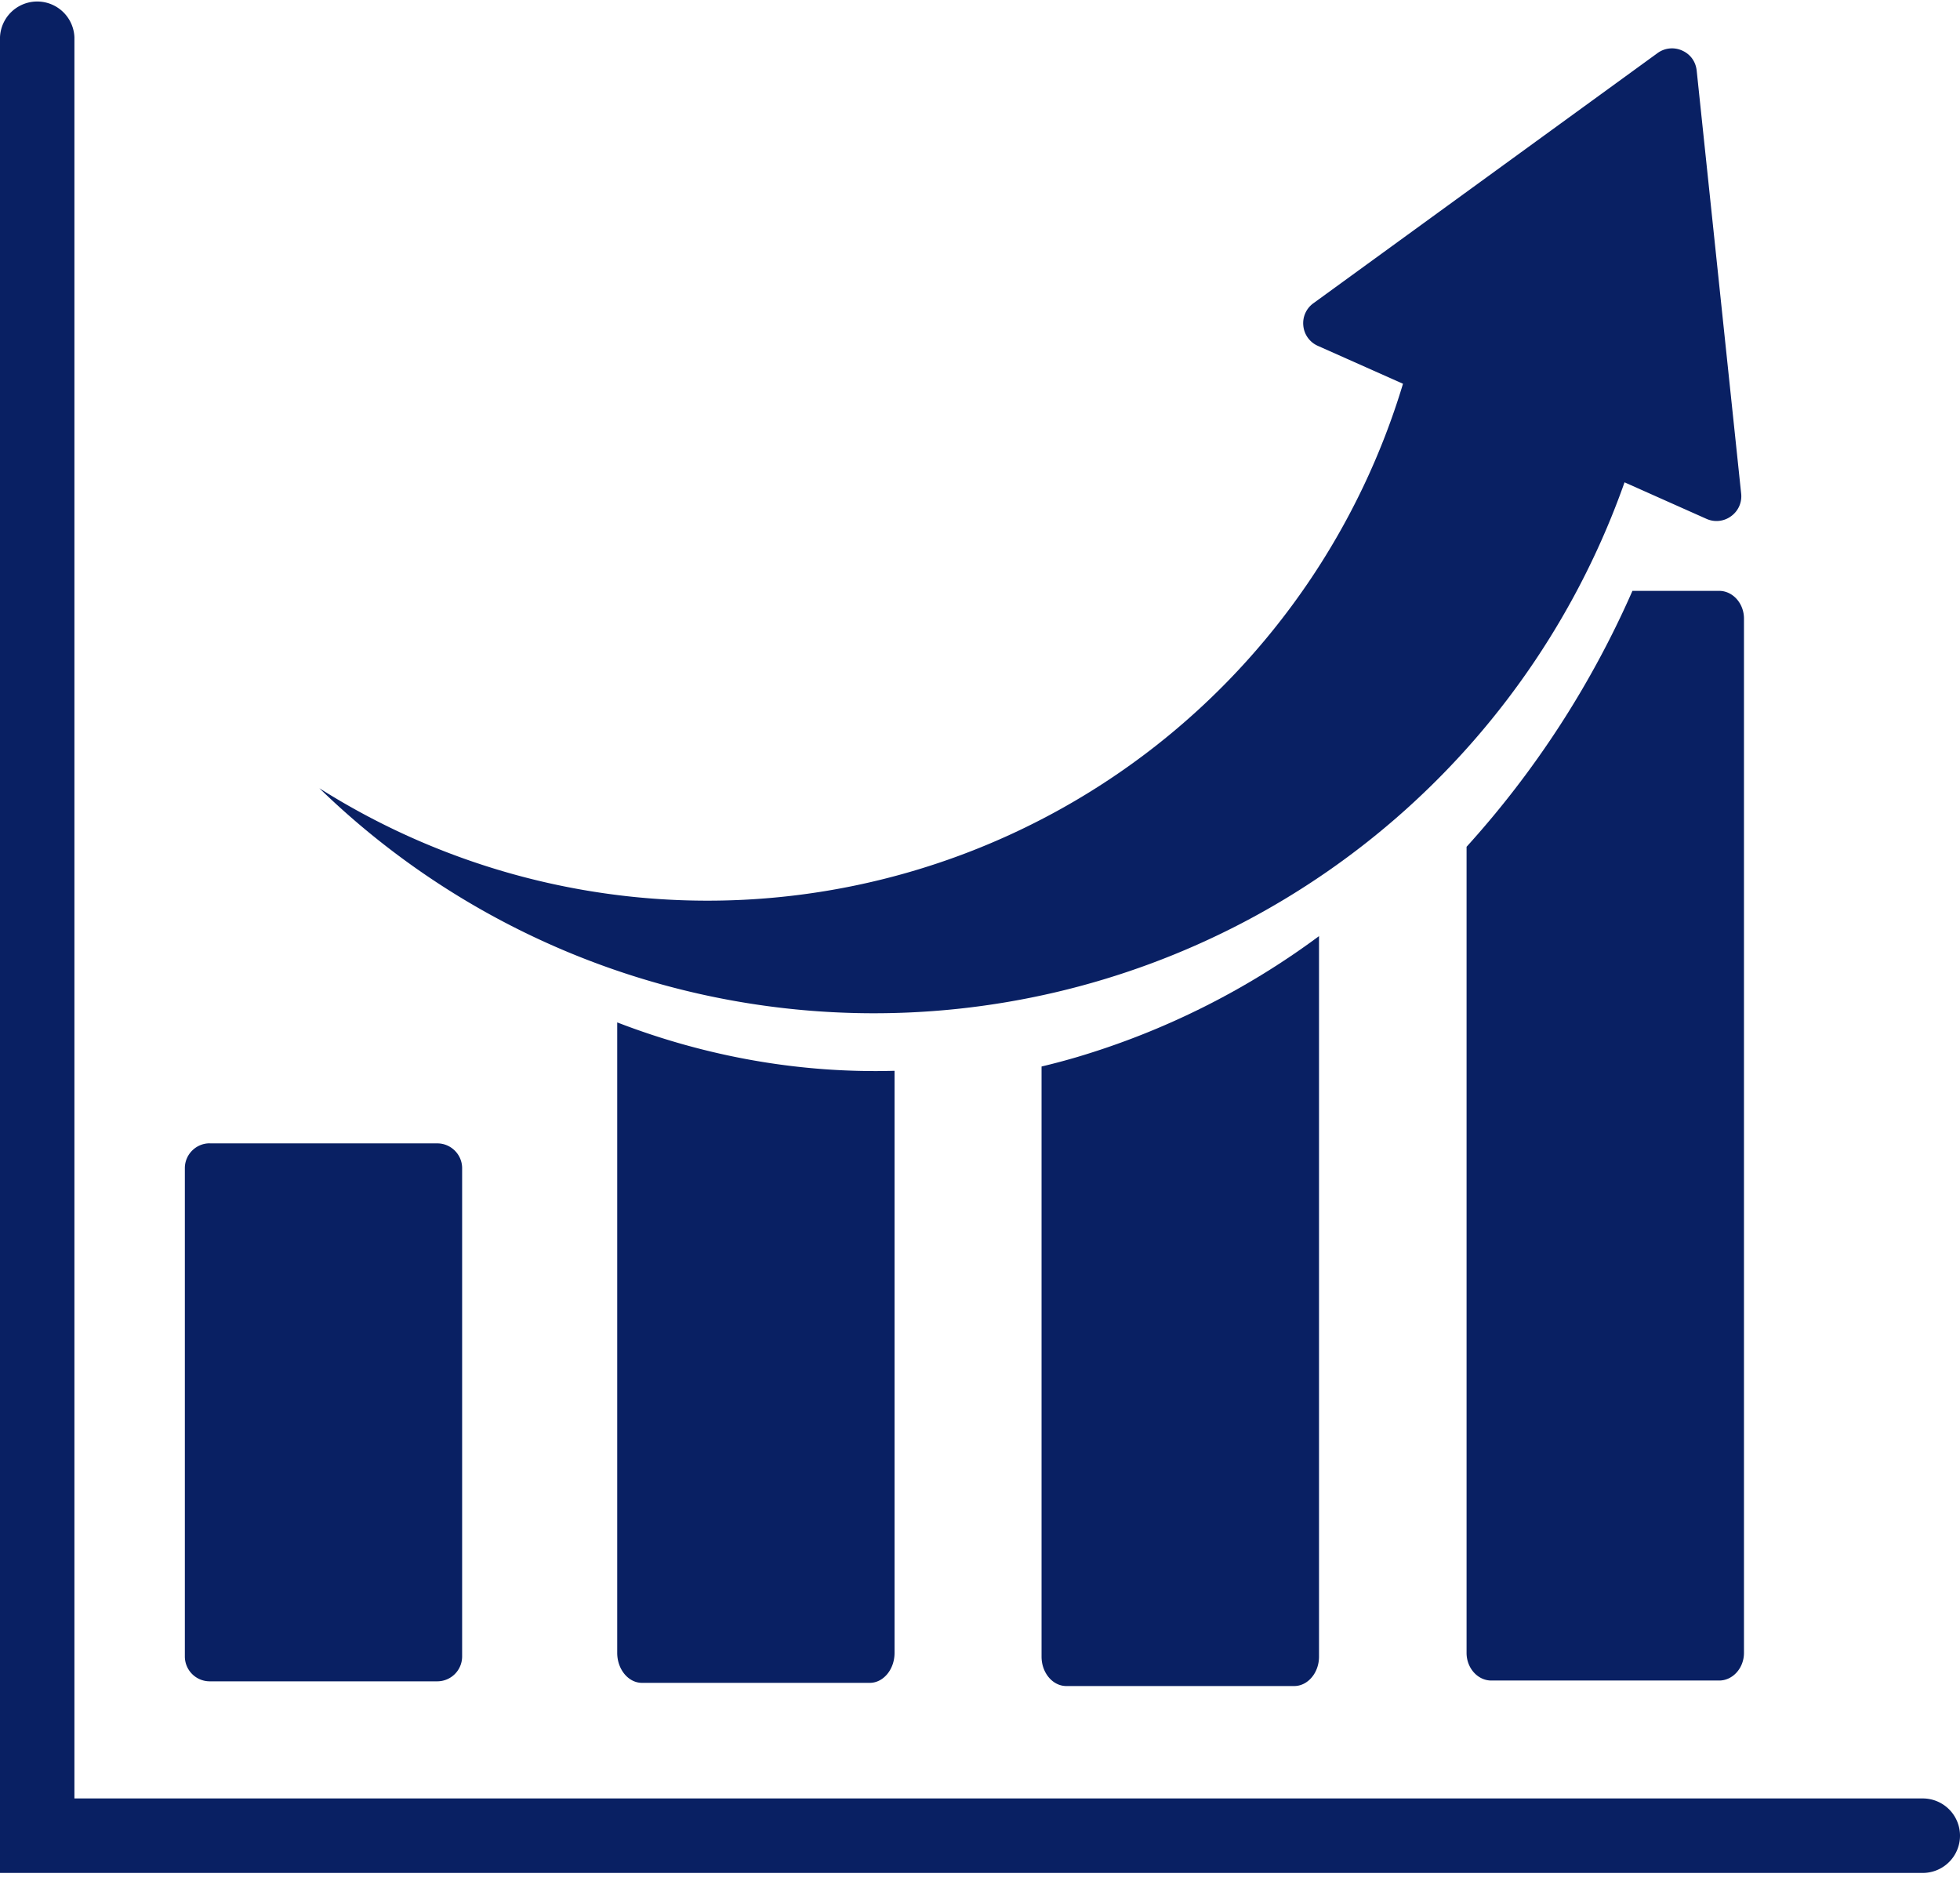 <svg xmlns="http://www.w3.org/2000/svg" width="32" height="31" fill="none"><path fill="#092063" d="M31.392 29.36a.608.608 0 0 1 0 1.216H0V.608a.608.608 0 0 1 1.215 0V29.36z"/><path fill="#092063" fill-rule="evenodd" d="M3.423 18.666H7.14c.223 0 .405.182.405.405v7.972a.406.406 0 0 1-.405.405H3.423a.406.406 0 0 1-.405-.405V19.07c0-.223.182-.405.405-.405M14.605 17.481v9.502c0 .27-.182.49-.405.49h-3.718c-.223 0-.405-.22-.405-.49V16.691c1.457.562 2.988.833 4.528.79M21.535 15.283v11.762c0 .264-.183.48-.405.48H17.41c-.223 0-.405-.215-.405-.48v-9.634q.294-.07.586-.156a12.7 12.7 0 0 0 3.943-1.972M26.652 9.646h1.416c.222 0 .405.204.405.452v16.886c0 .248-.183.451-.405.451h-3.72c-.222 0-.404-.203-.404-.451v-13.16a15.5 15.5 0 0 0 2.708-4.178" clip-rule="evenodd"/><path fill="#092063" fill-rule="evenodd" d="M26.523 7.874a12.996 12.996 0 0 1-21.309 4.994 11.858 11.858 0 0 0 17.692-6.603l-1.388-.618a.4.4 0 0 1-.239-.327.4.4 0 0 1 .165-.37l2.808-2.041L27.06.868a.4.4 0 0 1 .403-.043c.136.06.222.18.238.328l.363 3.452.363 3.452a.4.4 0 0 1-.164.37.4.4 0 0 1-.403.043z" clip-rule="evenodd"/></svg>